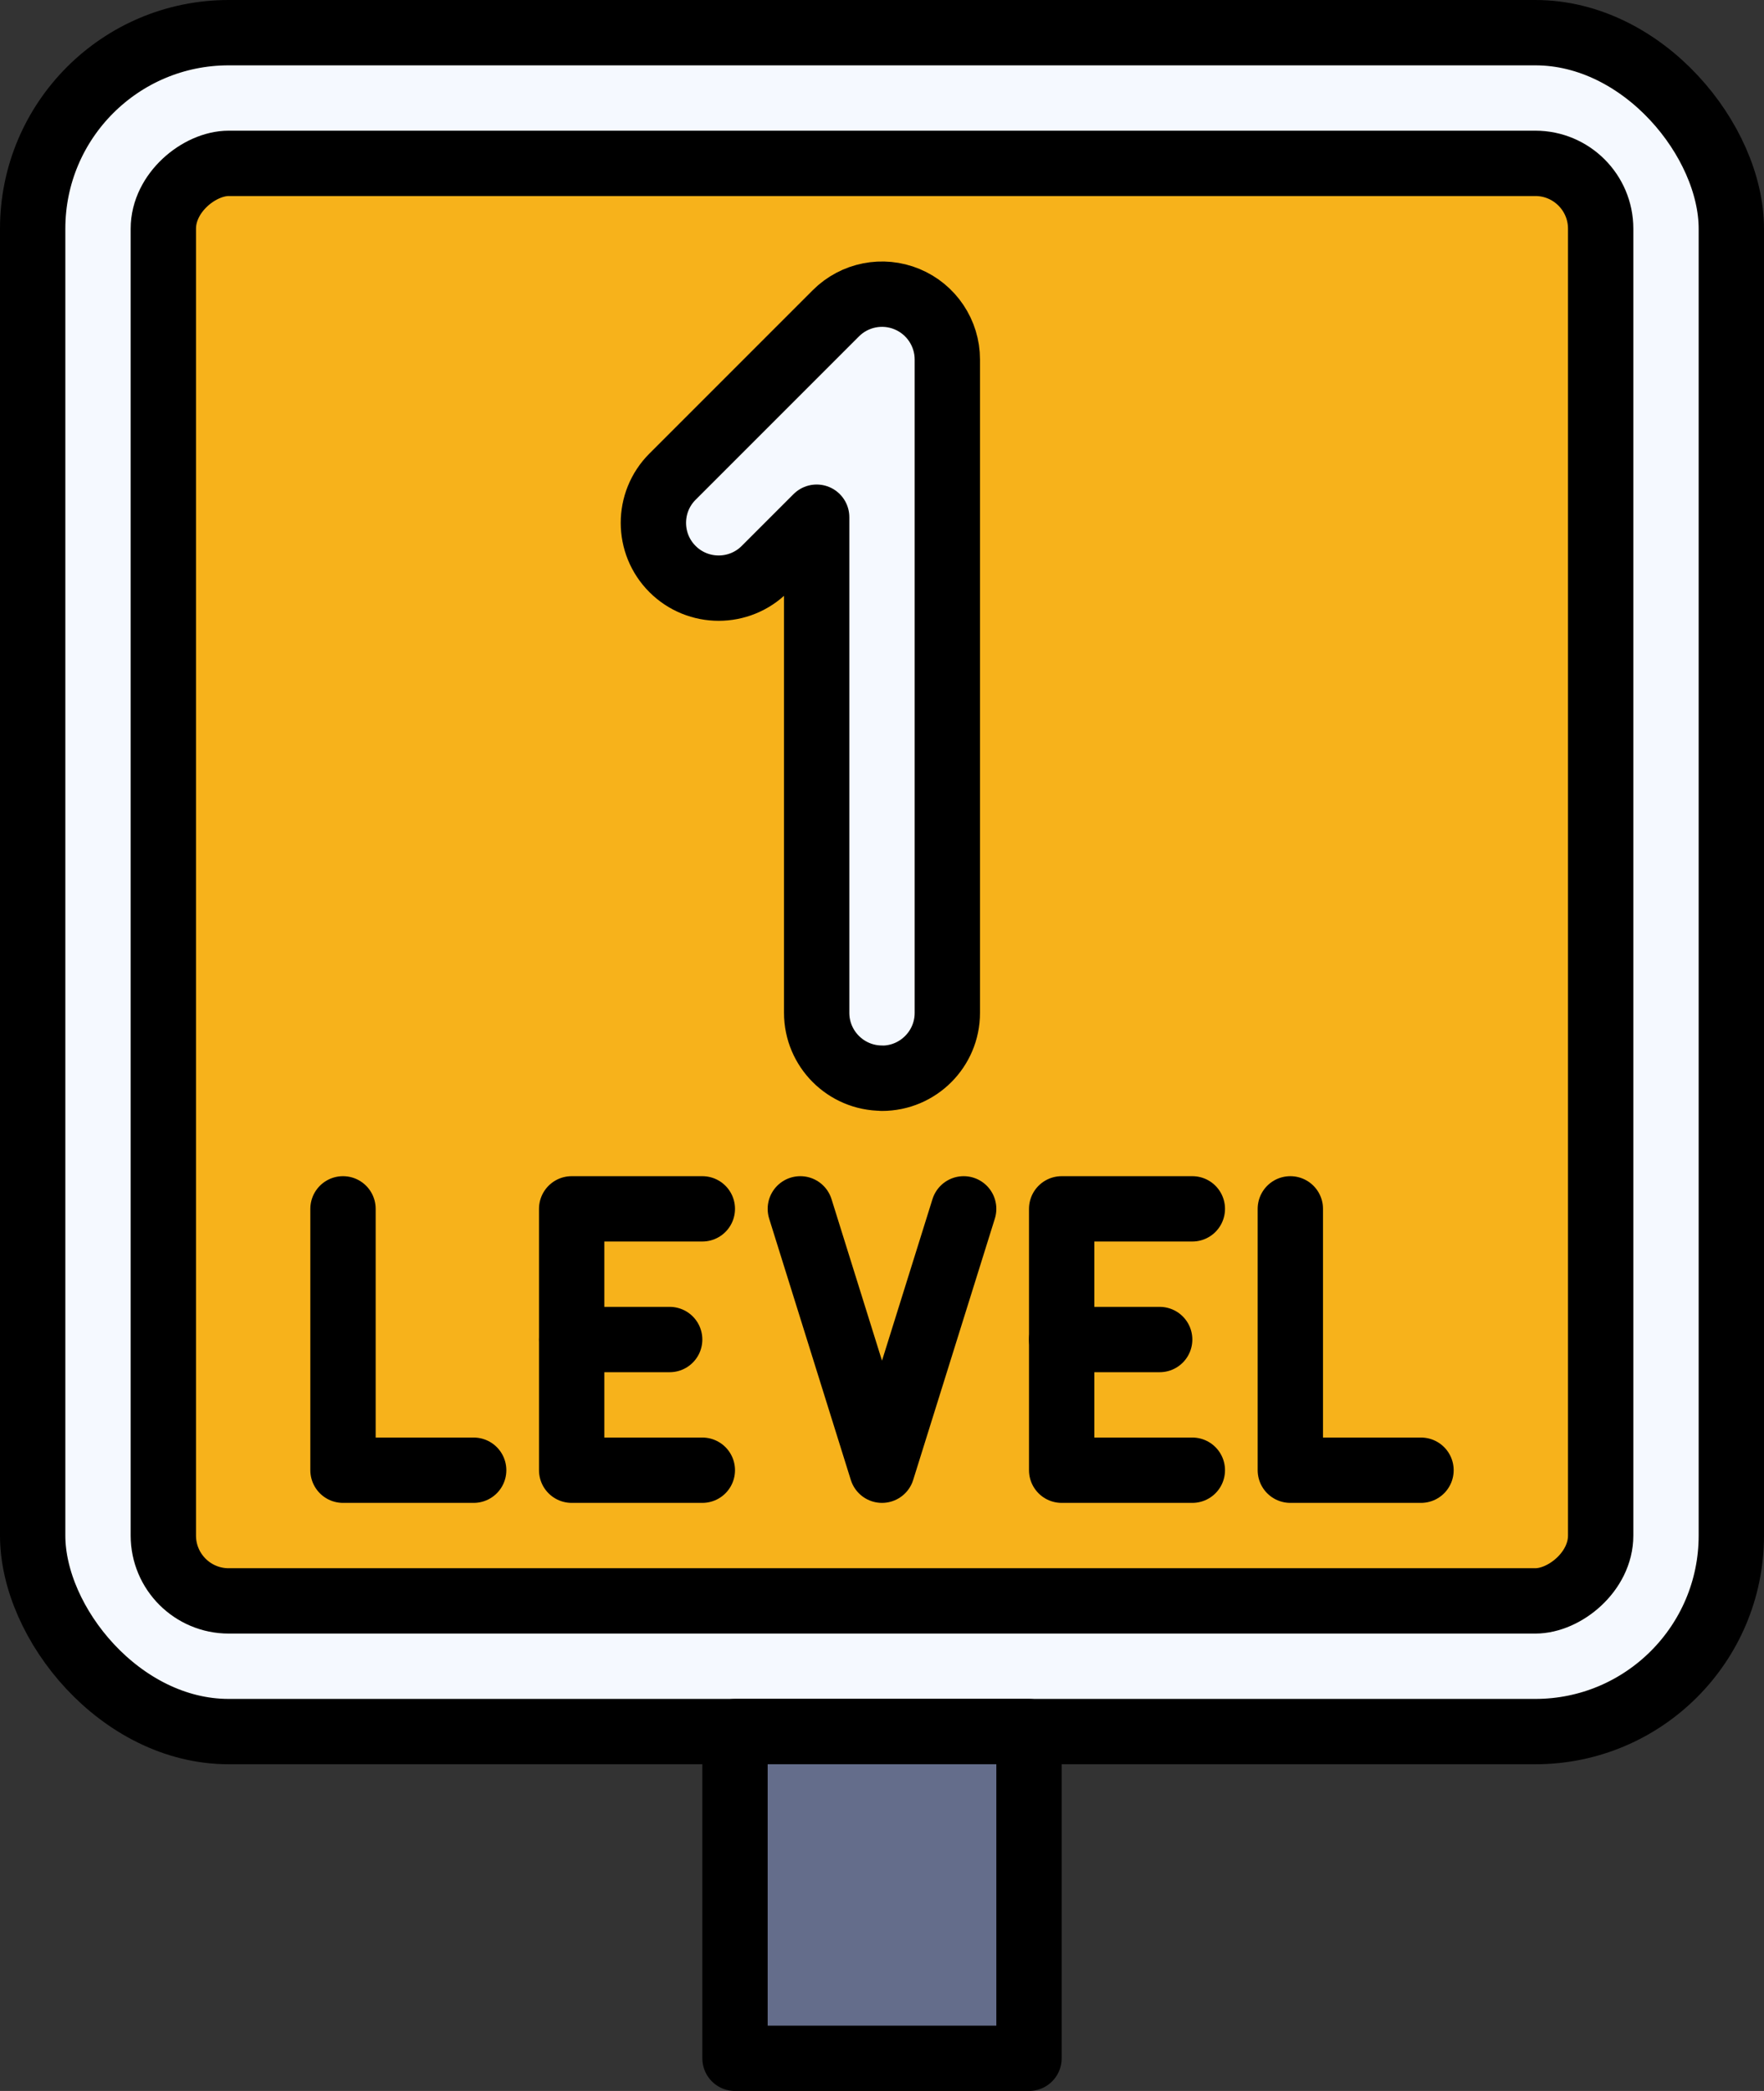 <?xml version="1.0" encoding="UTF-8" standalone="no"?><svg xmlns="http://www.w3.org/2000/svg" xmlns:xlink="http://www.w3.org/1999/xlink" fill="#000000" height="192" preserveAspectRatio="xMidYMid meet" version="1" viewBox="15.0 0.0 162.0 192.0" width="162" zoomAndPan="magnify"><rect x="15.0" y="0.0" width="162.0" height="192.0" fill="#333333" stroke="none"/><g stroke="#000000" stroke-linecap="round" stroke-linejoin="round" stroke-width="6"><g><g id="change1_2"><rect fill="#f5f9ff" height="156" rx="18" ry="18" width="156" x="18" y="3"/></g><g id="change2_1"><rect fill="#f7b21b" height="132" rx="6" ry="6" transform="rotate(90 96 81)" width="132" x="30" y="15"/></g><g id="change3_1"><path d="M82.5 159H109.5V189H82.5z" fill="#646d8b"/></g></g><g fill="none"><path d="M46.5 111L46.5 135 58.5 135"/><path d="M133.5 111L133.5 135 145.5 135"/><path d="M79.5 135L67.5 135 67.5 111 79.5 111"/><path d="M67.5 123L76.5 123"/><path d="M124.5 135L112.5 135 112.5 111 124.5 111"/><path d="M112.5 123L121.5 123"/><path d="M103.5 111L96 135 96 135 88.5 111"/></g></g><g id="change1_1"><path d="M96,99c-3.31,0-6-2.69-6-6V47.49l-4.76,4.76c-2.34,2.34-6.14,2.34-8.48,0-2.34-2.34-2.34-6.14,0-8.48l15-15c1.72-1.72,4.3-2.23,6.54-1.3,2.24,.93,3.7,3.12,3.7,5.54v60c0,3.31-2.69,6-6,6Z" fill="#f5f9ff" stroke="#000000" stroke-linecap="round" stroke-linejoin="round" stroke-width="6"/></g></svg>